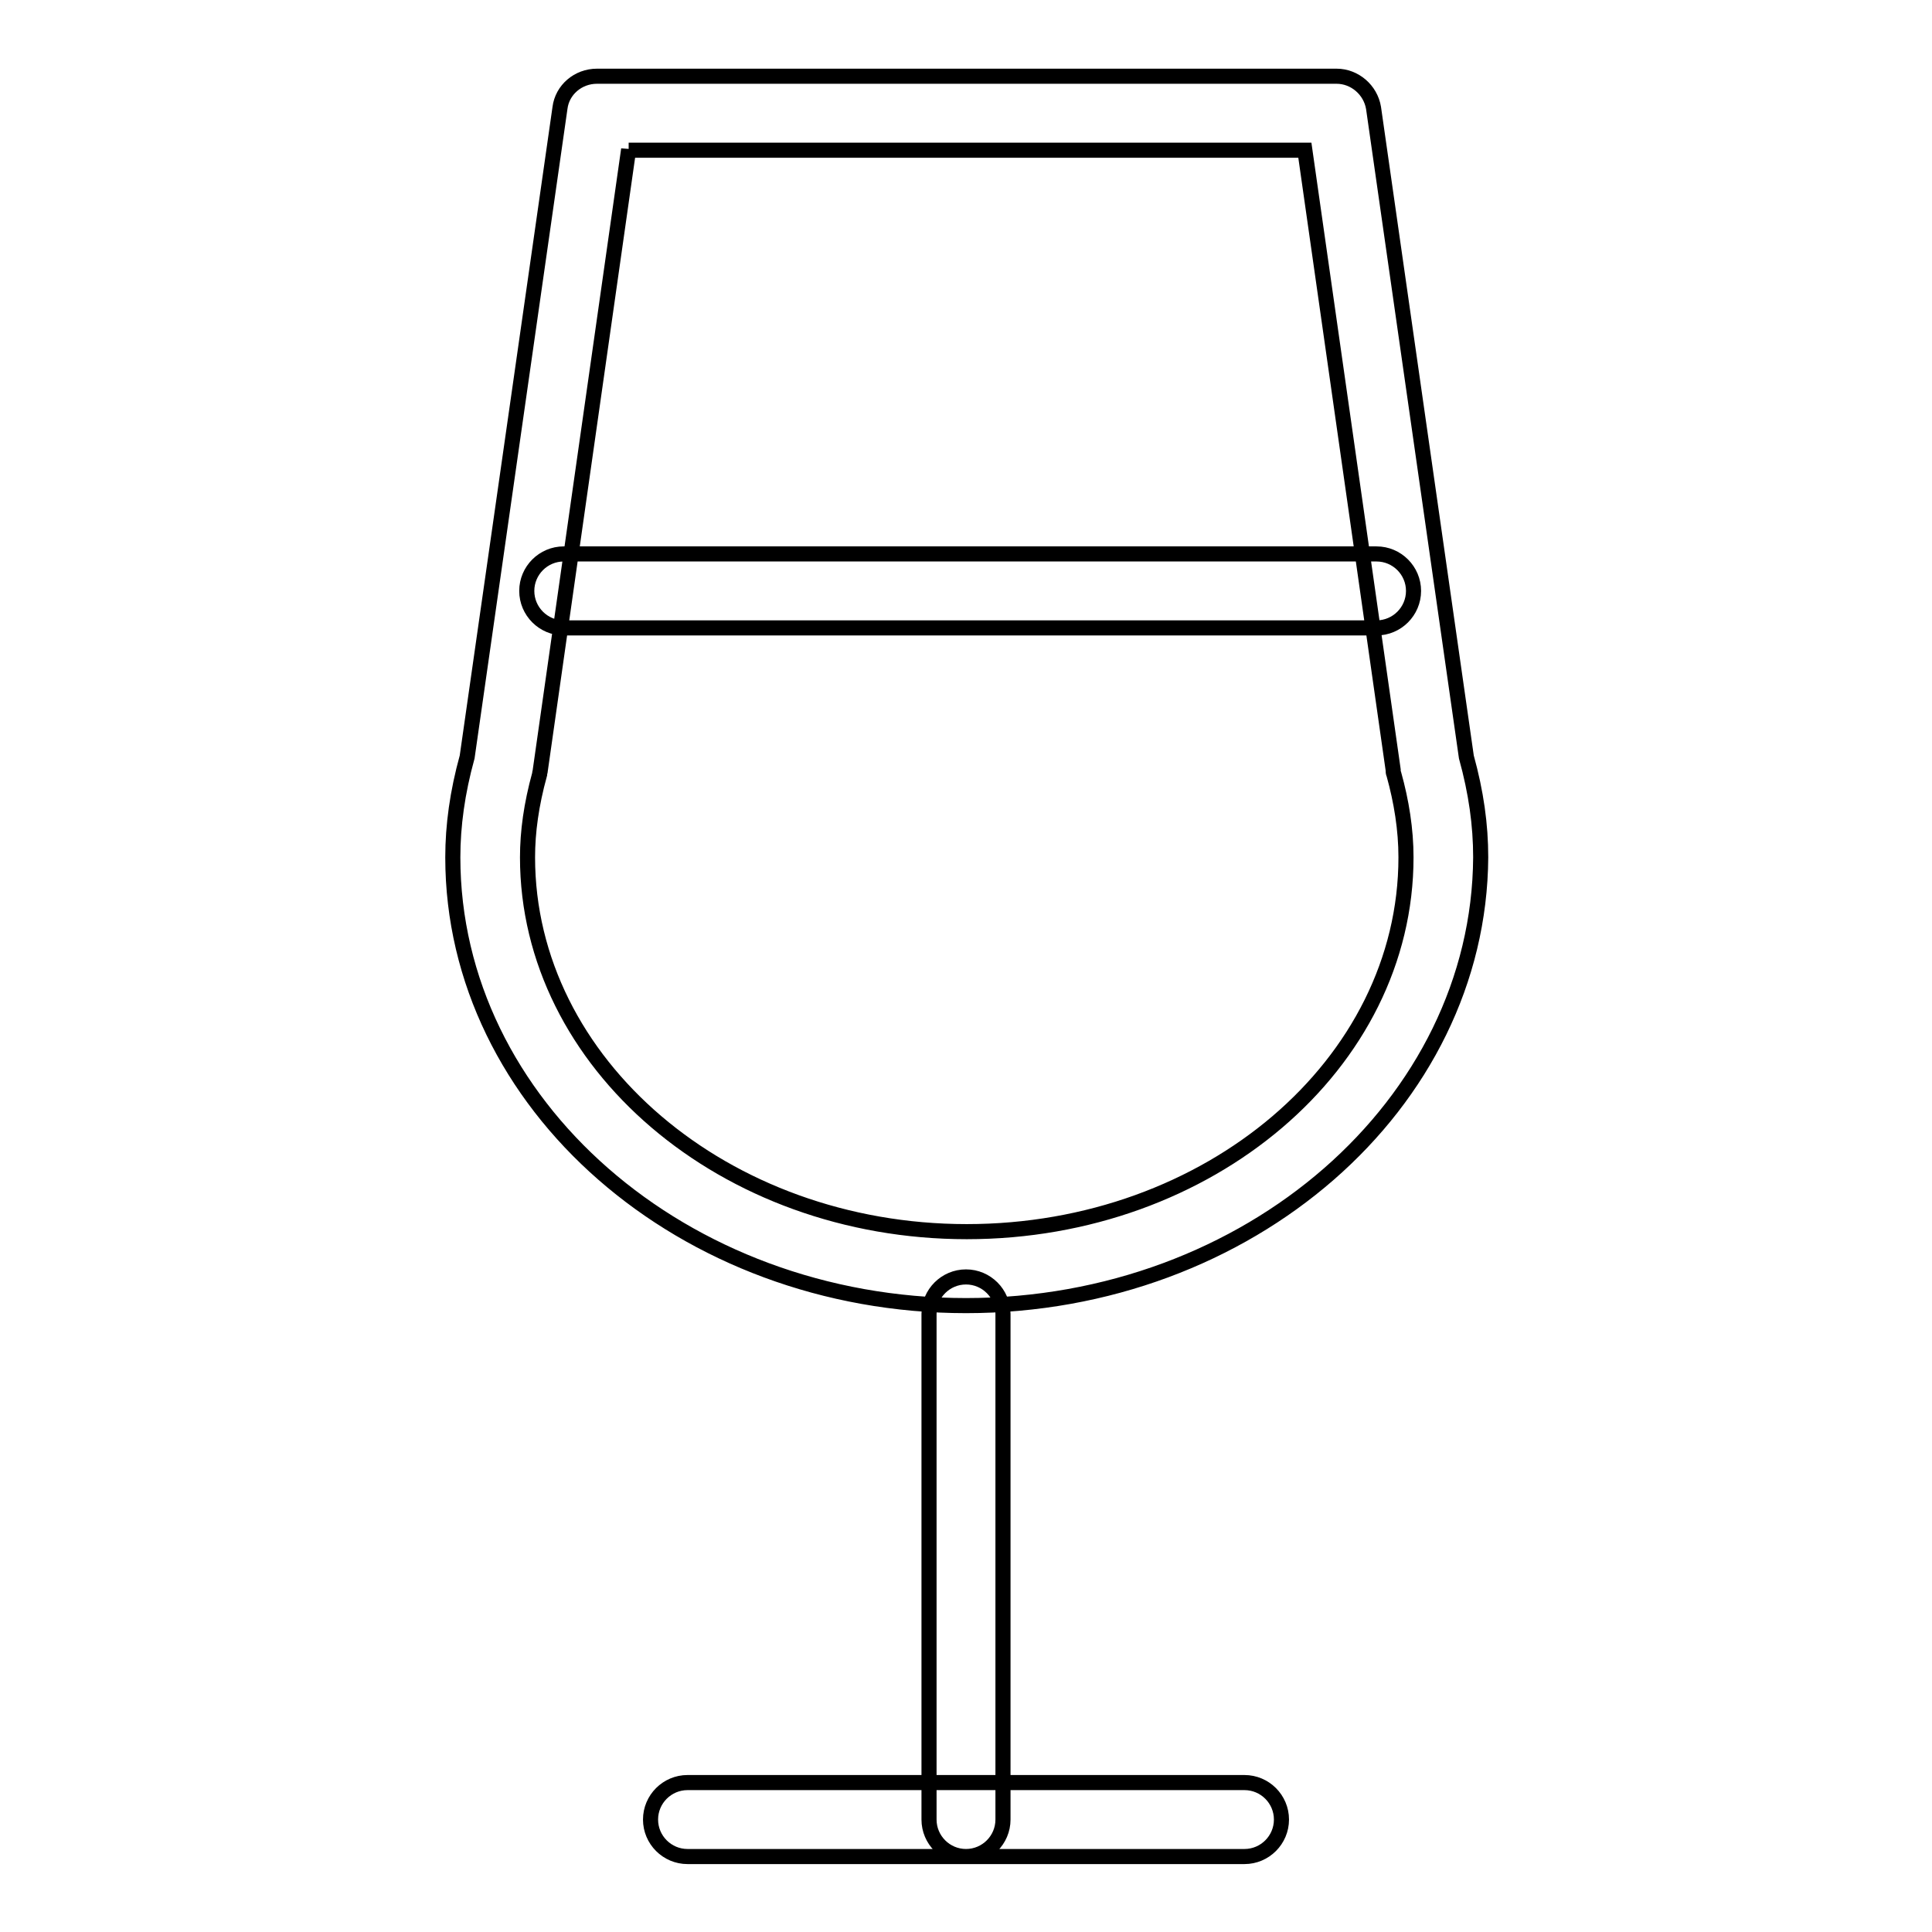 <?xml version="1.0" encoding="utf-8"?>
<!-- Svg Vector Icons : http://www.onlinewebfonts.com/icon -->
<!DOCTYPE svg PUBLIC "-//W3C//DTD SVG 1.1//EN" "http://www.w3.org/Graphics/SVG/1.1/DTD/svg11.dtd">
<svg version="1.1" xmlns="http://www.w3.org/2000/svg" xmlns:xlink="http://www.w3.org/1999/xlink" x="0px" y="0px" viewBox="0 0 256 256" enable-background="new 0 0 256 256" xml:space="preserve">
<g> <path stroke-width="2" fill-opacity="0" stroke="#000000"  d="M128,173c-37.5,0-68-26.7-68-59.4c0-4.2,0.6-8.6,1.9-13.3l12.3-86c0.3-2.4,2.4-4.2,4.9-4.2h98 c2.4,0,4.5,1.8,4.9,4.2l12.3,86c1.3,4.7,1.9,9,1.9,13.3C196,146.3,165.5,173,128,173L128,173z M83.3,19.8L71.6,102 c0,0.2-0.1,0.4-0.1,0.6c-1.1,4-1.6,7.6-1.6,11c0,27.3,26.1,49.6,58.2,49.6c32.1,0,58.2-22.2,58.2-49.6c0-3.7-0.6-7.4-1.6-11 c-0.1-0.2-0.1-0.4-0.1-0.6l-11.7-82.1H83.3z M128,246c-2.7,0-4.9-2.2-4.9-4.9v-67c0-2.7,2.2-4.9,4.9-4.9s4.9,2.2,4.9,4.9 c0,0,0,0,0,0v67C132.9,243.8,130.7,246,128,246z M164.9,246H91.1c-2.7,0-4.9-2.2-4.9-4.9c0-2.7,2.2-4.9,4.9-4.9h73.8 c2.7,0,4.9,2.2,4.9,4.9C169.8,243.8,167.6,246,164.9,246L164.9,246z M182.4,83.2H74.7c-2.7,0-4.9-2.2-4.9-4.9 c0-2.7,2.2-4.9,4.9-4.9h107.7c2.7,0,4.9,2.2,4.9,4.9S185.1,83.2,182.4,83.2C182.4,83.2,182.4,83.2,182.4,83.2L182.4,83.2z"/></g>
</svg>